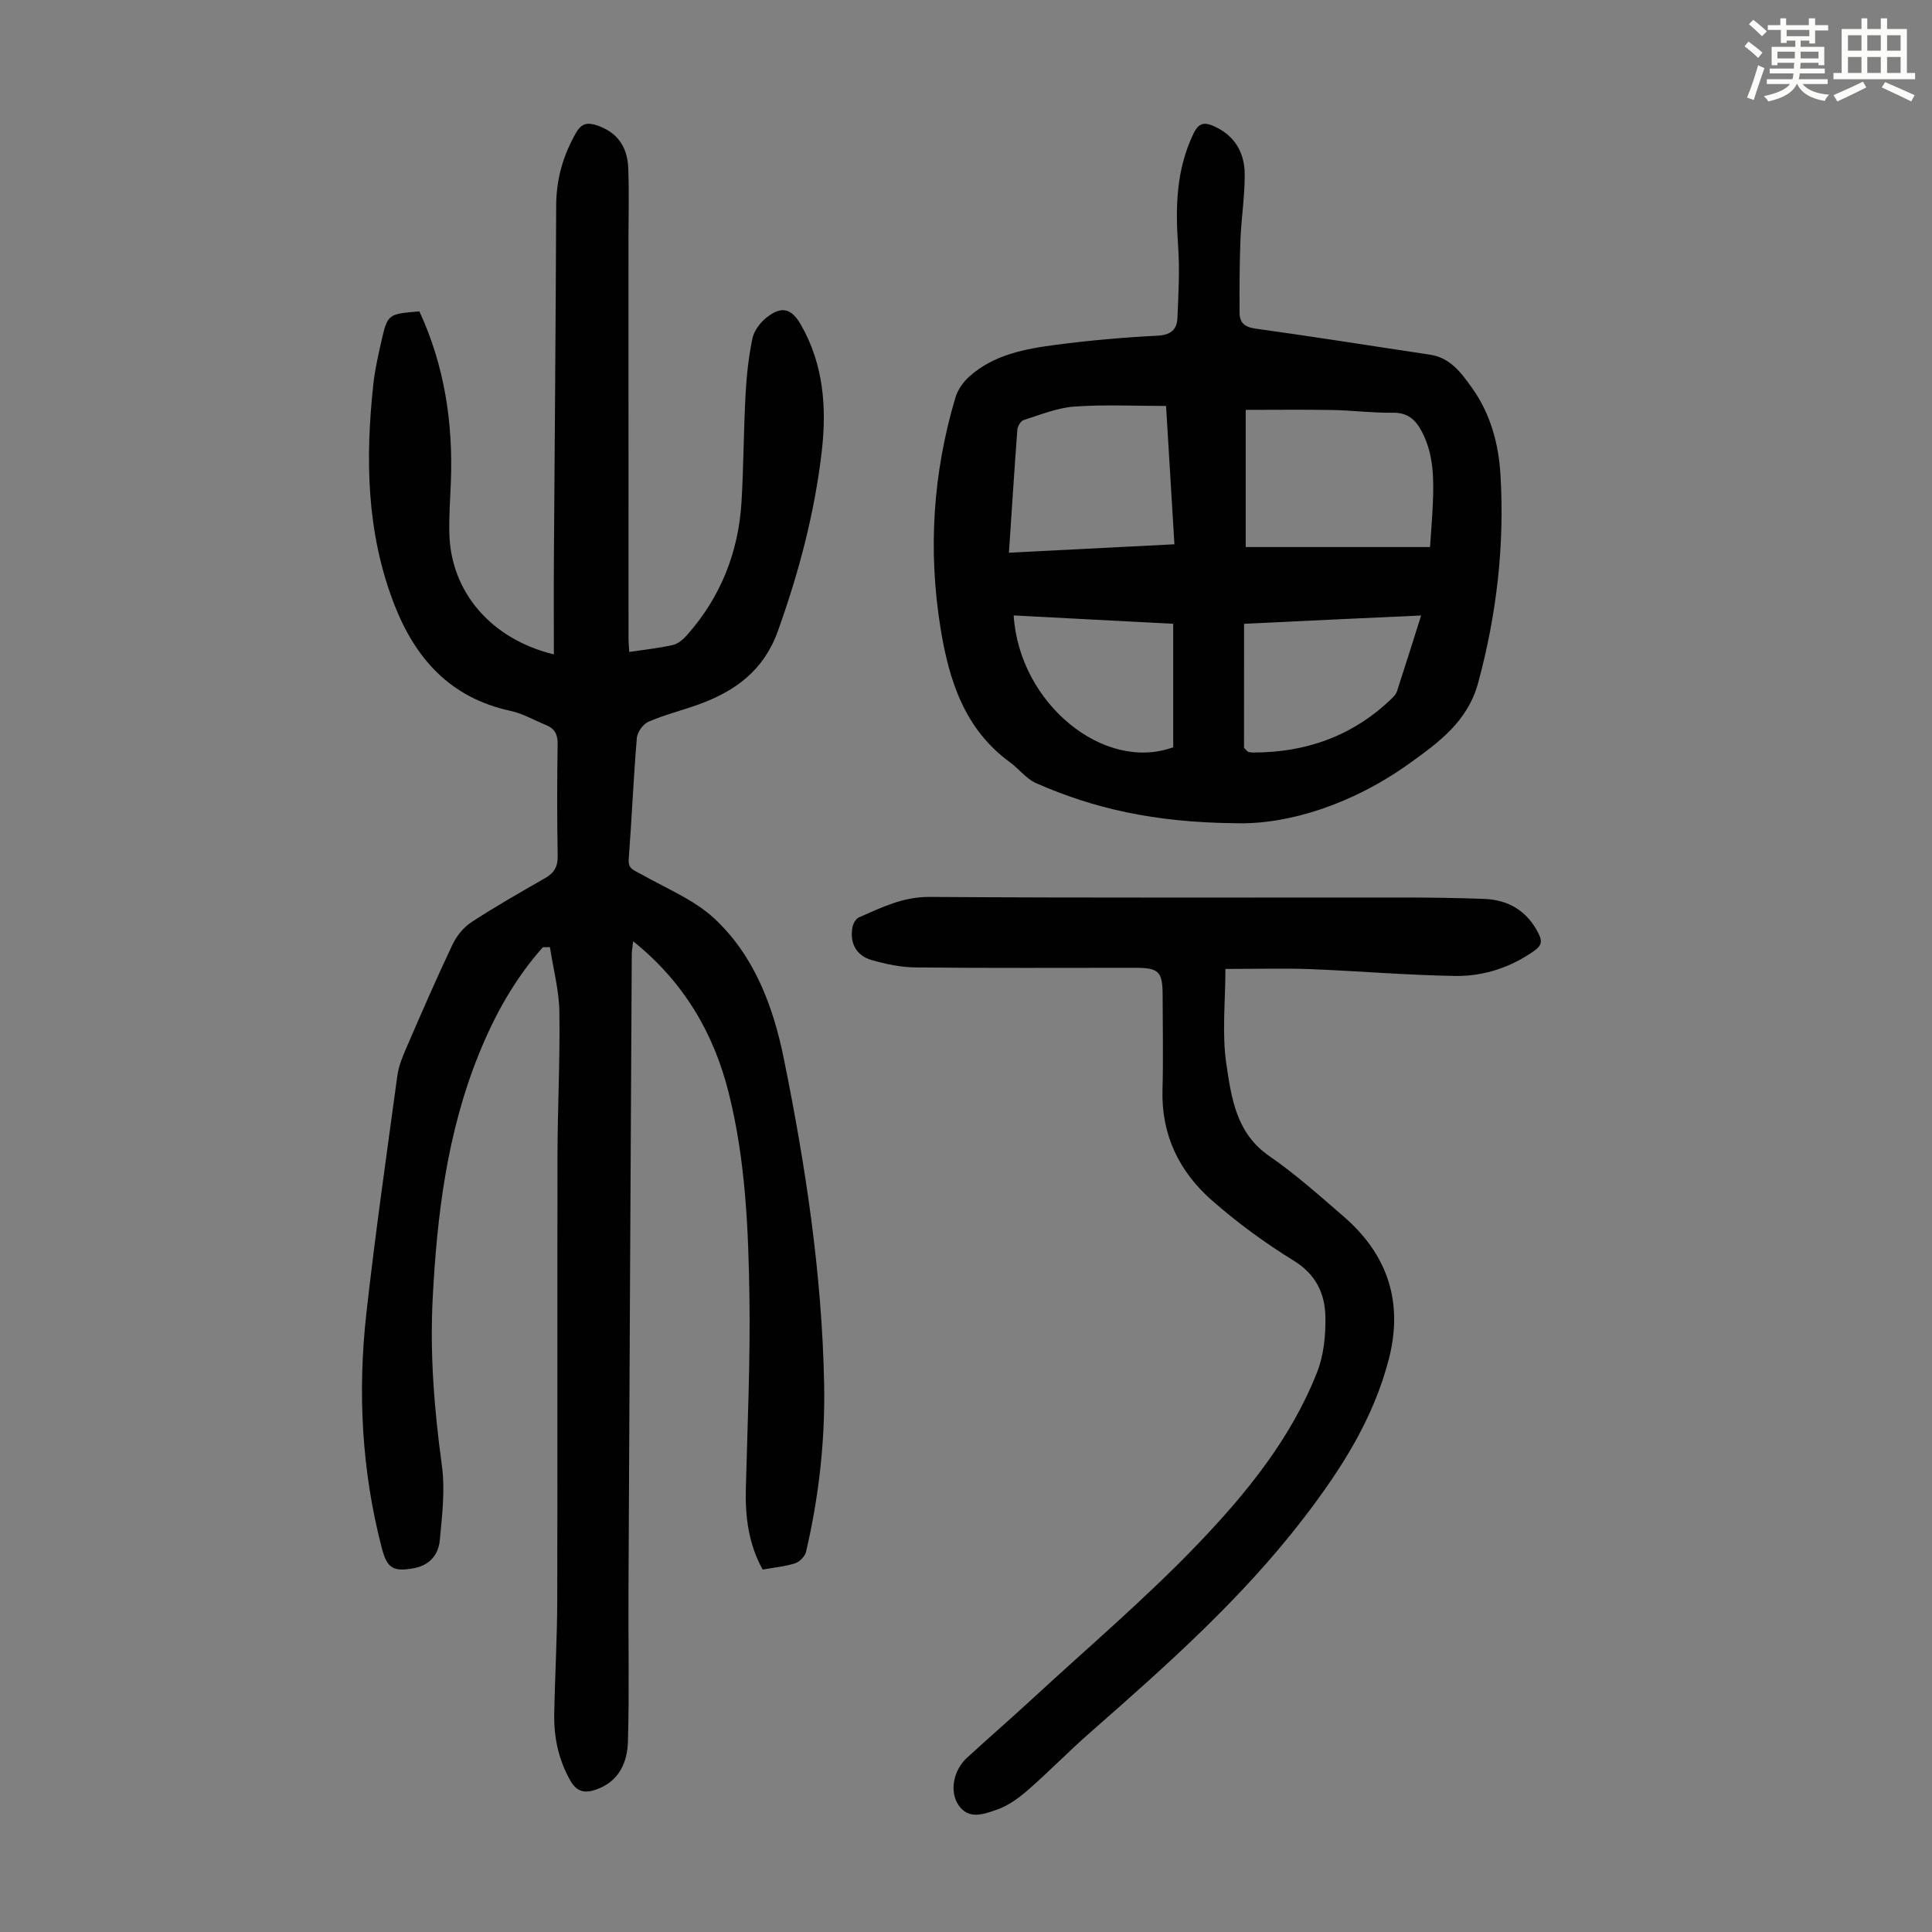 <svg enable-background="new 0 0 400 400" viewBox="0 0 400 400" xmlns="http://www.w3.org/2000/svg"><rect x="0" y="0" width="400" height="400" fill="#808080" stroke="none"/><path d="m361.2 9.6.8-1c.9.7 1.9 1.4 2.9 2.3l-.9 1.1c-1-1-2-1.8-2.8-2.4zm.5 10.6c.9-2.1 1.6-4.3 2.3-6.7.4.2.8.4 1.3.6-.7 2.1-1.5 4.3-2.2 6.6zm.4-15.2.9-.9c1 .8 2 1.6 2.8 2.4l-1 1c-.9-.9-1.8-1.7-2.7-2.5zm12.5-1.2h1.2v1.4h2.7v1.1h-2.7v2.7h-1.2v-.6h-1.8v1.3h4.9v3.8h-1.2v-.5h-3.7c0 .4-.1.9-.1 1.2h5.1v1h-5.2c0 .5-.1.9-.2 1.2h6v1h-5.2c1.1 1.3 2.9 2 5.5 2.2-.4.4-.7.8-.9 1.3-2.9-.5-4.8-1.6-5.7-3.5h-.1c-.8 1.7-2.7 2.9-5.9 3.6-.2-.4-.6-.8-.9-1.1 2.8-.6 4.6-1.4 5.4-2.5h-4.8v-1h5.3c.1-.3.2-.7.2-1.2h-4.9v-1h5c0-.4 0-.8.1-1.2h-3.5v.5h-1.2v-3.8h4.9v-1.3h-1.8v.5h-1.2v-2.7h-2.7v-1h2.6v-1.4h1.2v1.4h4.7v-1.4zm-6.6 8.3h3.6c0-.4 0-.9 0-1.4h-3.6zm1.9-4.6h4.7v-1.3h-4.7zm6.6 3.2h-3.7v1.4h3.7z" fill="#fbfcfa"/><path d="m385.3 3.8h1.3v2.2h2.8v-2.2h1.3v2.2h4.1v9.1h1.7v1.3h-16.9v-1.3h1.7v-9.1h4.1v-2.2zm.4 13.1.7 1.2c-1.8.9-3.8 1.9-6 2.9-.2-.4-.5-.8-.8-1.3 2.3-1 4.3-1.9 6.1-2.8zm-3.1-6.4h2.8v-3.2h-2.8zm0 4.6h2.8v-3.3h-2.8zm4-4.6h2.8v-3.2h-2.8zm0 4.6h2.8v-3.3h-2.8zm3.7 1.9c2.1.9 4.1 1.8 6.1 2.7l-.7 1.3c-2.2-1.1-4.2-2-6.1-2.9zm3.2-9.7h-2.8v3.2h2.8zm-2.8 7.8h2.8v-3.3h-2.8z" fill="#fbfcfa"/><g fill="#010102"><path d="m112.39 196.12c-5.84 6.56-10.03 14.13-13.3 22.25-6.54 16.21-8.62 33.25-9.51 50.53-.59 11.55.33 22.99 1.9 34.45.7 5.11.06 10.45-.44 15.64-.28 2.91-2.13 5.1-5.35 5.69-4.27.78-5.54.04-6.63-4.13-4.18-16-5.03-32.28-3.21-48.63 1.84-16.45 4.19-32.83 6.42-49.23.27-1.95 1.05-3.87 1.84-5.69 3.11-7.18 6.22-14.36 9.57-21.43.85-1.8 2.31-3.59 3.96-4.67 4.96-3.24 10.12-6.17 15.26-9.12 1.85-1.06 2.6-2.36 2.56-4.57-.14-7.72-.13-15.45-.01-23.17.03-1.96-.59-3.18-2.35-3.9-2.48-1.01-4.87-2.42-7.44-2.97-12.4-2.68-19.68-10.79-24.06-22.1-5.73-14.8-5.99-30.14-4.29-45.64.32-2.88.96-5.73 1.6-8.56 1.33-5.87 1.37-5.86 7.92-6.4 5.21 11.25 7.01 23.16 6.51 35.5-.14 3.47-.39 6.94-.31 10.4.25 12.11 8.59 21.95 21.64 25.11 0-6.68-.04-13.21.01-19.74.16-24.4.38-48.8.47-73.2.02-5.43 1.42-10.32 4.08-15 1.14-2 2.38-2.25 4.37-1.58 3.95 1.33 6.28 4.13 6.47 8.8.2 5.02.05 10.06.05 15.08 0 27.43 0 54.86.01 82.28 0 .88.09 1.77.15 2.86 3.11-.47 6.1-.78 9.02-1.44 1.07-.24 2.14-1.15 2.91-2.02 7.02-7.91 10.71-17.24 11.32-27.73.43-7.37.43-14.76.83-22.13.21-3.88.63-7.79 1.42-11.59.33-1.58 1.58-3.26 2.89-4.3 3.16-2.5 5.18-1.97 7.17 1.5 4.65 8.15 5.34 17.05 4.31 26.06-1.47 12.81-4.75 25.21-9.12 37.38-2.89 8.06-8.78 12.37-16.31 15.11-3.46 1.26-7.07 2.14-10.45 3.6-1.12.48-2.32 2.15-2.42 3.37-.7 8.36-1.05 16.75-1.68 25.12-.15 2.03 1.13 2.26 2.39 2.98 5.2 2.97 11.05 5.3 15.34 9.28 8.26 7.69 12.18 18.16 14.38 29 4.52 22.27 7.93 44.73 8.35 67.51.21 11.67-1.09 23.23-3.75 34.61-.22.94-1.32 2.07-2.25 2.37-2.1.67-4.35.87-6.73 1.3-2.94-5.32-3.64-10.96-3.48-16.86.35-13.2.93-26.41.74-39.6-.21-14.2-.82-28.45-4.31-42.32-3.11-12.35-9.3-22.91-19.76-31.3-.13 1.2-.29 2.01-.29 2.82-.24 43.99-.47 87.98-.68 131.97-.05 10.29.18 20.58-.11 30.86-.12 4.38-1.85 8.32-6.59 9.98-2.27.8-3.97.54-5.31-1.81-2.47-4.32-3.45-8.96-3.36-13.84.14-7.83.6-15.66.62-23.49.08-30.67-.01-61.35.05-92.02.02-9.96.55-19.92.39-29.88-.07-4.46-1.27-8.91-1.95-13.37-.48-.01-.98.01-1.47.02z"/><path d="m255.85 170.44c-17-.16-29.44-3.08-41.33-8.29-2.05-.9-3.56-2.98-5.43-4.34-9.42-6.86-12.61-16.96-14.36-27.74-2.61-16.14-1.59-32.1 3.08-47.77.47-1.58 1.59-3.18 2.83-4.3 5.07-4.57 11.53-5.77 17.97-6.61 6.97-.91 14-1.54 21.02-1.89 2.75-.14 4.04-1.24 4.14-3.63.22-5 .5-10.04.14-15.02-.57-8.03-.39-15.82 3.23-23.27 1.07-2.21 2.28-2.31 4.22-1.44 4.27 1.92 6.3 5.44 6.34 9.85.04 4.56-.7 9.13-.88 13.7-.2 5.02-.2 10.04-.18 15.06.01 2.03 1.01 2.97 3.27 3.28 12.07 1.67 24.1 3.6 36.15 5.4 4.22.63 6.48 3.78 8.68 6.84 3.82 5.33 5.52 11.54 5.91 17.94.89 14.61-.77 28.97-4.61 43.15-2.17 8-8.12 12.31-14.19 16.67-11.92 8.56-25.25 12.72-36 12.41zm2.06-57.18h38.16c.21-3.12.46-6.01.58-8.9.22-5.16.22-10.29-2.3-15.05-1.29-2.45-2.93-3.91-6-3.86-4.12.07-8.25-.48-12.38-.56-5.97-.11-11.95-.03-18.06-.03zm-14.76-.57c-.58-9.71-1.15-19.03-1.73-28.64-6.55 0-12.81-.32-19.02.13-3.54.26-7.02 1.7-10.47 2.79-.6.19-1.25 1.29-1.3 2.01-.63 8.33-1.15 16.67-1.74 25.45 11.47-.58 22.58-1.14 34.26-1.74zm14.41 42.13c.53.53.66.76.85.83.31.11.66.15.99.15 10.97.02 20.63-3.4 28.63-11.07.47-.45 1-.98 1.19-1.58 1.66-5.07 3.25-10.17 5.01-15.72-6.44.3-12.44.57-18.44.85-6.11.29-12.22.58-18.22.87-.01 8.9-.01 17.47-.01 25.67zm-47.69-27.4c1.15 18.25 18.71 32.53 33.03 27.29 0-8.41 0-16.85 0-25.56-11.02-.58-21.89-1.15-33.03-1.73z"/><path d="m253.71 200.61c0 6.79-.75 13.39.2 19.73 1.04 6.97 2.03 14.3 8.88 19.01 5.42 3.73 10.37 8.17 15.37 12.49 9.13 7.88 12.42 17.73 9.39 29.51-3.18 12.36-9.79 22.72-17.53 32.82-12.93 16.86-28.62 30.75-44.43 44.63-4.37 3.84-8.43 8.03-12.82 11.85-1.9 1.66-4.11 3.26-6.46 4.05-2.57.87-5.77 2.18-7.89-1.02-1.88-2.84-1.01-7.19 1.78-9.75 4.54-4.16 9.19-8.2 13.71-12.37 11.43-10.55 23.32-20.65 34.06-31.86 10.04-10.47 19.32-21.85 24.73-35.62 1.38-3.51 1.78-7.62 1.71-11.44-.09-4.79-1.93-8.78-6.55-11.63-5.98-3.68-11.72-7.88-16.99-12.52-6.72-5.92-10.44-13.51-10.19-22.79.18-6.49.04-12.98.03-19.48 0-5.1-.72-5.84-5.74-5.85-15.12 0-30.23.08-45.35-.07-3.07-.03-6.21-.68-9.18-1.54-3.2-.92-4.56-3.57-3.94-6.82.14-.75.71-1.73 1.34-2.01 4.67-2.04 9.12-4.27 14.6-4.23 32.58.22 65.16.1 97.75.12 5.7 0 11.4.07 17.09.29 5.09.19 8.93 2.52 11.27 7.19.78 1.56.64 2.48-.92 3.57-4.94 3.47-10.5 5.28-16.37 5.19-10.05-.16-20.09-1.03-30.15-1.42-5.41-.2-10.88-.03-17.4-.03z"/></g></svg>